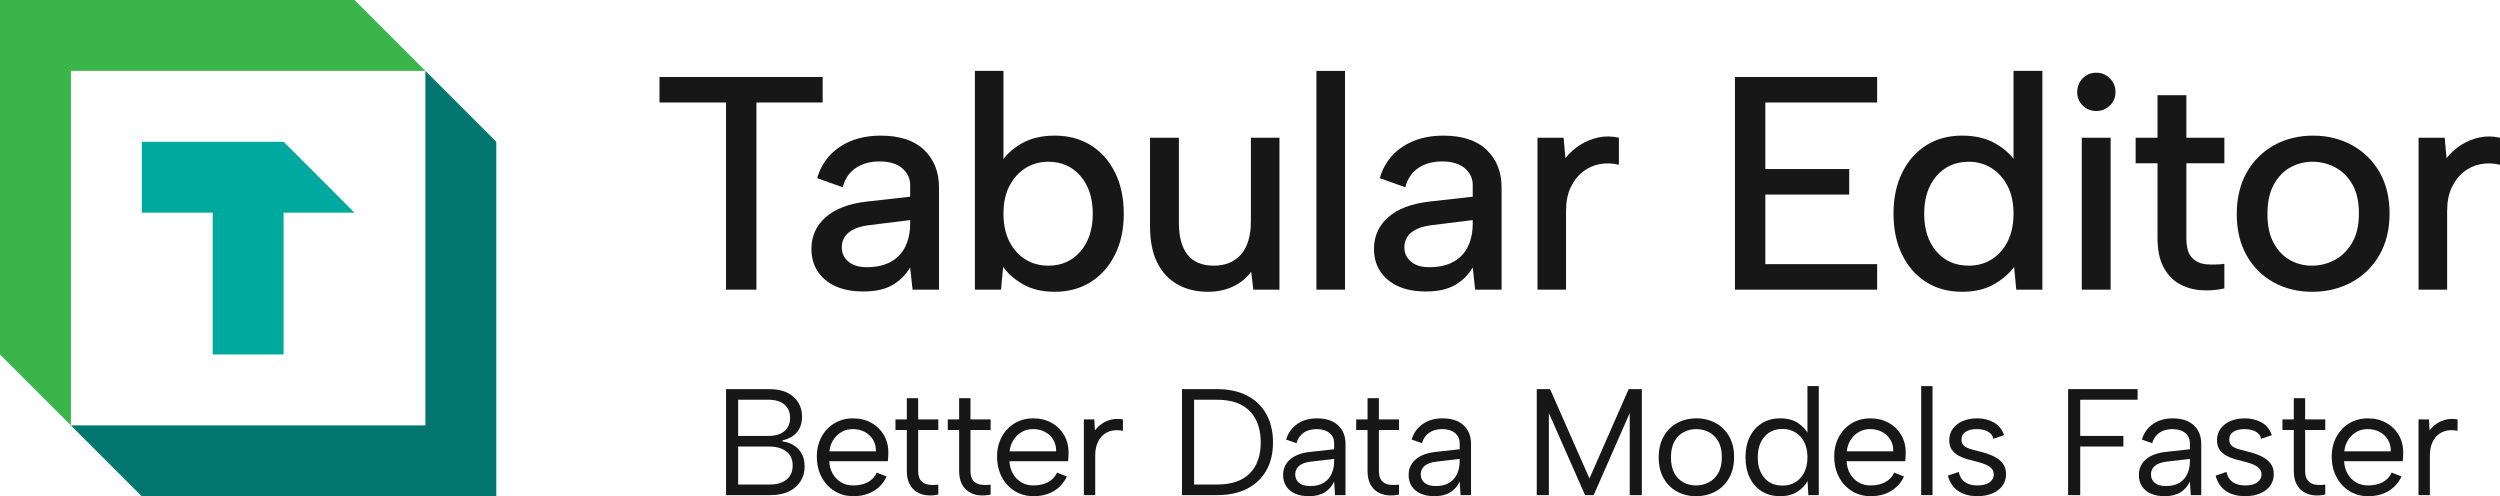 <?xml version="1.0" encoding="UTF-8"?>
<svg id="Layer_1" xmlns="http://www.w3.org/2000/svg" version="1.1" viewBox="0 0 1939.376 385">
  <!-- Generator: Adobe Illustrator 29.0.1, SVG Export Plug-In . SVG Version: 2.1.0 Build 192)  -->
  <g>
    <polygon points="275 165 220 110 165 110 110 110 110 165 165 165 165 275 220 275 220 165 275 165" fill="#00a99d"/>
    <polygon points="330 55 330 330 55 330 110 385 330 385 385 385 385 330 385 110 330 55" fill="#00766e"/>
    <polygon points="330 55 275 0 55 0 0 0 0 55 0 275 55 330 55 55 330 55" fill="#39b54a"/>
  </g>
  <g>
    <path d="M511.599,59.714h126.571v19.799h-51.383v145.191h-23.57V79.513h-51.618v-19.799Z" fill="#171717"/>
    <path d="M707.936,224.704l-1.886-17.206c-3.616,5.974-8.29,10.57-14.024,13.789-5.738,3.222-13.163,4.832-22.274,4.832-8.485,0-15.714-1.377-21.684-4.125-5.974-2.748-10.57-6.6-13.789-11.549-3.223-4.95-4.832-10.725-4.832-17.324,0-9.899,3.69-18.108,11.078-24.63,7.384-6.519,18.068-10.566,32.055-12.139l33.469-3.771v-9.192c0-5.027-2.044-9.31-6.128-12.846-4.088-3.536-9.98-5.303-17.678-5.303-7.229,0-13.357,1.69-18.384,5.067-5.031,3.381-8.408,8.368-10.135,14.967l-19.799-7.071c2.983-10.371,8.839-18.462,17.56-24.277,8.721-5.811,19.287-8.721,31.702-8.721,14.768,0,26.004,3.694,33.705,11.078,7.697,7.388,11.549,17.128,11.549,29.227v79.195h-20.506ZM706.051,170.729l-32.291,4.007c-6.917.943-12.102,2.869-15.557,5.774-3.458,2.91-5.185,6.718-5.185,11.432,0,4.401,1.687,8.054,5.067,10.96,3.377,2.909,8.132,4.36,14.26,4.36,7.543,0,13.825-1.414,18.856-4.243,5.027-2.828,8.758-6.794,11.196-11.903,2.435-5.104,3.653-11.037,3.653-17.795v-2.592Z" fill="#171717"/>
    <path d="M776.075,126.889c3.613-6.128,8.994-11.273,16.145-15.438,7.148-4.162,15.829-6.246,26.045-6.246,10.684,0,20.035,2.516,28.048,7.543,8.014,5.031,14.26,12.102,18.738,21.213,4.478,9.115,6.717,19.722,6.717,31.82s-2.28,22.708-6.835,31.819c-4.559,9.115-10.842,16.186-18.856,21.213-8.014,5.031-17.287,7.543-27.812,7.543-9.586,0-17.718-1.886-24.395-5.657-6.681-3.772-11.903-8.327-15.674-13.671l-1.65,17.678h-20.27V55h22.156v72.596l-2.357-.707ZM847.728,165.779c0-12.098-3.182-21.839-9.546-29.227-6.364-7.384-14.654-11.078-24.866-11.078-6.6,0-12.492,1.613-17.677,4.832-5.186,3.223-9.351,7.819-12.492,13.789-3.145,5.974-4.714,13.199-4.714,21.685s1.569,15.755,4.714,21.802c3.141,6.051,7.307,10.647,12.492,13.788,5.185,3.146,11.078,4.714,17.677,4.714,10.212,0,18.502-3.69,24.866-11.078,6.364-7.384,9.546-17.125,9.546-29.227Z" fill="#171717"/>
    <path d="M992.54,224.704h-20.27l-1.65-13.906c-3.771,5.031-8.525,8.879-14.26,11.549-5.738,2.67-12.139,4.007-19.209,4.007-9.115,0-17.051-1.922-23.806-5.774-6.758-3.849-11.984-9.505-15.674-16.971-3.694-7.461-5.539-16.771-5.539-27.93v-68.825h22.391v65.996c0,10.842,2.239,19.092,6.718,24.748,4.478,5.657,11.273,8.485,20.388,8.485,8.957,0,15.987-2.906,21.095-8.721,5.104-5.811,7.661-14.455,7.661-25.927v-64.582h22.156v117.85Z" fill="#171717"/>
    <path d="M1021.222,55h22.156v169.704h-22.156V55Z" fill="#171717"/>
    <path d="M1144.352,224.704l-1.886-17.206c-3.616,5.974-8.29,10.57-14.024,13.789-5.738,3.222-13.163,4.832-22.274,4.832-8.485,0-15.714-1.377-21.684-4.125-5.974-2.748-10.57-6.6-13.789-11.549-3.223-4.95-4.832-10.725-4.832-17.324,0-9.899,3.69-18.108,11.078-24.63,7.384-6.519,18.068-10.566,32.055-12.139l33.469-3.771v-9.192c0-5.027-2.044-9.31-6.128-12.846-4.088-3.536-9.98-5.303-17.678-5.303-7.229,0-13.357,1.69-18.384,5.067-5.031,3.381-8.408,8.368-10.135,14.967l-19.799-7.071c2.983-10.371,8.839-18.462,17.56-24.277,8.721-5.811,19.287-8.721,31.702-8.721,14.768,0,26.004,3.694,33.705,11.078,7.697,7.388,11.549,17.128,11.549,29.227v79.195h-20.506ZM1142.466,170.729l-32.291,4.007c-6.917.943-12.102,2.869-15.557,5.774-3.458,2.91-5.185,6.718-5.185,11.432,0,4.401,1.687,8.054,5.067,10.96,3.377,2.909,8.132,4.36,14.26,4.36,7.543,0,13.825-1.414,18.856-4.243,5.027-2.828,8.758-6.794,11.196-11.903,2.435-5.104,3.653-11.037,3.653-17.795v-2.592Z" fill="#171717"/>
    <path d="M1192.692,106.854h20.27l1.414,15.792c3.3-4.085,7.108-7.502,11.432-10.253,4.32-2.748,9.034-4.673,14.142-5.775,5.104-1.097,10.408-1.02,15.91.236v20.977c-5.186-1.256-10.216-1.415-15.085-.472-4.873.943-9.233,2.946-13.082,6.01-3.852,3.064-6.953,7.112-9.31,12.139-2.357,5.031-3.536,11.078-3.536,18.149v61.046h-22.156v-117.85Z" fill="#171717"/>
    <path d="M1456.202,79.513h-86.737v51.619h65.053v19.799h-65.053v53.975h86.737v19.799h-110.308V59.714h110.308v19.799Z" fill="#171717"/>
    <path d="M1564.574,126.889l-2.592.707V55h22.391v169.704h-20.27l-1.65-17.678c-3.93,5.344-9.233,9.899-15.91,13.671-6.681,3.771-14.812,5.657-24.395,5.657-10.688,0-19.998-2.512-27.931-7.543-7.936-5.027-14.142-12.098-18.62-21.213-4.479-9.111-6.717-19.718-6.717-31.819s2.239-22.705,6.717-31.82c4.479-9.111,10.684-16.182,18.62-21.213,7.933-5.027,17.243-7.543,27.931-7.543,10.212,0,18.893,2.084,26.045,6.246,7.148,4.165,12.61,9.31,16.381,15.438ZM1492.686,165.779c0,12.102,3.141,21.843,9.428,29.227,6.283,7.388,14.691,11.078,25.22,11.078,6.441,0,12.256-1.569,17.441-4.714,5.186-3.141,9.347-7.737,12.492-13.788,3.142-6.047,4.714-13.317,4.714-21.802s-1.573-15.711-4.714-21.685c-3.145-5.97-7.307-10.566-12.492-13.789-5.185-3.219-11.001-4.832-17.441-4.832-10.371,0-18.738,3.694-25.102,11.078-6.364,7.388-9.546,17.129-9.546,29.227Z" fill="#171717"/>
    <path d="M1626.254,86.112c-4.243,0-7.778-1.414-10.606-4.242-2.828-2.829-4.243-6.283-4.243-10.371,0-4.243,1.415-7.815,4.243-10.724,2.829-2.906,6.364-4.361,10.606-4.361,4.085,0,7.58,1.455,10.489,4.361,2.906,2.909,4.36,6.481,4.36,10.724,0,4.088-1.455,7.543-4.36,10.371-2.909,2.828-6.404,4.242-10.489,4.242ZM1614.941,106.854h22.392v117.85h-22.392v-117.85Z" fill="#171717"/>
    <path d="M1673.698,106.854v-32.998h22.392v32.998h29.462v19.799h-29.462v57.982c0,7.229,1.451,12.337,4.36,15.32,2.906,2.987,6.6,4.677,11.078,5.067,4.478.394,9.152.276,14.024-.353v19.092c-6.445,1.414-12.768,1.845-18.974,1.296-6.21-.549-11.785-2.316-16.735-5.303-4.95-2.983-8.879-7.344-11.785-13.082-2.909-5.734-4.36-13.081-4.36-22.038v-57.982h-16.97v-19.799h16.97Z" fill="#171717"/>
    <path d="M1793.621,226.354c-11.159,0-21.176-2.475-30.052-7.424-8.879-4.95-15.832-11.94-20.859-20.977-5.031-9.034-7.543-19.681-7.543-31.938,0-12.411,2.593-23.176,7.778-32.291,5.186-9.111,12.256-16.145,21.213-21.095,8.957-4.95,19.011-7.425,30.17-7.425s21.25,2.475,30.287,7.425c9.034,4.95,16.145,11.943,21.331,20.977,5.186,9.038,7.778,19.681,7.778,31.938,0,12.415-2.633,23.18-7.896,32.291-5.267,9.115-12.456,16.145-21.567,21.095-9.115,4.95-19.327,7.424-30.641,7.424ZM1793.386,206.084c6.283,0,12.175-1.451,17.677-4.361,5.498-2.906,10.018-7.343,13.553-13.317,3.536-5.97,5.304-13.589,5.304-22.863,0-9.111-1.69-16.617-5.068-22.509-3.381-5.893-7.818-10.29-13.317-13.199-5.502-2.906-11.395-4.36-17.678-4.36-6.128,0-11.825,1.455-17.088,4.36-5.267,2.909-9.546,7.347-12.846,13.317-3.3,5.974-4.95,13.593-4.95,22.863,0,9.115,1.609,16.617,4.832,22.509,3.219,5.893,7.425,10.293,12.61,13.199,5.185,2.91,10.842,4.361,16.97,4.361Z" fill="#171717"/>
    <path d="M1876.208,106.854h20.27l1.414,15.792c3.3-4.085,7.108-7.502,11.432-10.253,4.32-2.748,9.034-4.673,14.142-5.775,5.104-1.097,10.408-1.02,15.91.236v20.977c-5.186-1.256-10.216-1.415-15.085-.472-4.873.943-9.233,2.946-13.082,6.01-3.852,3.064-6.953,7.112-9.31,12.139-2.357,5.031-3.536,11.078-3.536,18.149v61.046h-22.156v-117.85Z" fill="#171717"/>
  </g>
  <g>
    <path d="M563.229,384.095v-82.229h33.478c5.795,0,10.572.98,14.331,2.937,3.76,1.958,6.559,4.523,8.399,7.694,1.839,3.172,2.761,6.678,2.761,10.514,0,3.759-.686,6.913-2.056,9.457-1.371,2.546-3.212,4.563-5.521,6.05-2.311,1.488-4.836,2.507-7.577,3.054v.822c3.29.47,6.227,1.509,8.81,3.113,2.585,1.606,4.62,3.779,6.108,6.519,1.487,2.742,2.232,6.07,2.232,9.985,0,4.073-1.019,7.793-3.055,11.16-2.037,3.368-5.032,6.031-8.986,7.988-3.955,1.958-8.792,2.937-14.508,2.937h-34.418ZM612.918,324.185c0-4.306-1.43-7.733-4.288-10.279-2.859-2.544-7.106-3.817-12.745-3.817h-23.259v28.075h23.611c5.324,0,9.435-1.252,12.334-3.759,2.897-2.505,4.347-5.912,4.347-10.22ZM572.626,375.872h24.316c5.639,0,10.043-1.272,13.215-3.818,3.172-2.544,4.758-6.206,4.758-10.983s-1.665-8.418-4.992-10.925c-3.33-2.505-7.773-3.759-13.333-3.759h-23.964v29.485Z" fill="#171717"/>
    <path d="M661.983,384.917c-5.482,0-10.357-1.331-14.625-3.994-4.269-2.661-7.617-6.303-10.044-10.924-2.428-4.62-3.642-9.906-3.642-15.859,0-5.715,1.214-10.807,3.642-15.271,2.427-4.464,5.756-7.968,9.985-10.514,4.229-2.544,9.045-3.817,14.448-3.817,5.325,0,10.083,1.174,14.273,3.524,4.189,2.35,7.459,5.6,9.809,9.75,2.35,4.152,3.445,8.889,3.289,14.214,0,.863-.041,1.762-.117,2.702-.079.94-.158,1.958-.235,3.054h-45.461c.156,3.682,1.058,6.931,2.702,9.75,1.645,2.819,3.817,5.033,6.519,6.637,2.701,1.606,5.774,2.408,9.221,2.408,4.541,0,8.399-.861,11.571-2.584,3.172-1.722,5.462-4.189,6.872-7.4l7.636,3.054c-2.35,4.934-5.757,8.713-10.22,11.336-4.464,2.624-9.674,3.935-15.624,3.935ZM679.486,350.146c.077-3.366-.645-6.343-2.173-8.928s-3.662-4.62-6.402-6.108c-2.742-1.487-5.914-2.232-9.515-2.232-3.134,0-5.991.745-8.576,2.232-2.584,1.488-4.719,3.544-6.401,6.167-1.685,2.625-2.684,5.58-2.996,8.869h36.063Z" fill="#171717"/>
    <path d="M703.462,325.36v-16.446h8.81v16.446h15.624v8.223h-15.624v31.6c0,3.603.764,6.226,2.291,7.871s3.483,2.624,5.873,2.937c2.389.314,4.875.314,7.46,0v7.636c-3.055.705-6.05.899-8.986.587-2.938-.312-5.561-1.193-7.871-2.643-2.311-1.448-4.151-3.504-5.521-6.168-1.371-2.661-2.056-6.068-2.056-10.22v-31.6h-8.81v-8.223h8.81Z" fill="#171717"/>
    <path d="M744.047,325.36v-16.446h8.81v16.446h15.624v8.223h-15.624v31.6c0,3.603.764,6.226,2.291,7.871s3.483,2.624,5.873,2.937c2.389.314,4.875.314,7.46,0v7.636c-3.055.705-6.05.899-8.986.587-2.938-.312-5.561-1.193-7.871-2.643-2.311-1.448-4.151-3.504-5.521-6.168-1.371-2.661-2.056-6.068-2.056-10.22v-31.6h-8.81v-8.223h8.81Z" fill="#171717"/>
    <path d="M801.794,384.917c-5.482,0-10.357-1.331-14.625-3.994-4.269-2.661-7.617-6.303-10.044-10.924-2.428-4.62-3.642-9.906-3.642-15.859,0-5.715,1.214-10.807,3.642-15.271,2.427-4.464,5.756-7.968,9.985-10.514,4.229-2.544,9.045-3.817,14.448-3.817,5.325,0,10.083,1.174,14.273,3.524,4.189,2.35,7.459,5.6,9.809,9.75,2.35,4.152,3.445,8.889,3.289,14.214,0,.863-.041,1.762-.117,2.702-.079.94-.158,1.958-.235,3.054h-45.461c.156,3.682,1.058,6.931,2.702,9.75,1.645,2.819,3.817,5.033,6.519,6.637,2.701,1.606,5.774,2.408,9.221,2.408,4.541,0,8.399-.861,11.571-2.584,3.172-1.722,5.462-4.189,6.872-7.4l7.636,3.054c-2.35,4.934-5.757,8.713-10.22,11.336-4.464,2.624-9.674,3.935-15.624,3.935ZM819.297,350.146c.077-3.366-.645-6.343-2.173-8.928s-3.662-4.62-6.402-6.108c-2.742-1.487-5.914-2.232-9.515-2.232-3.134,0-5.991.745-8.576,2.232-2.584,1.488-4.719,3.544-6.401,6.167-1.685,2.625-2.684,5.58-2.996,8.869h36.063Z" fill="#171717"/>
    <path d="M840.805,325.36h8.105l.47,8.575c1.566-2.114,3.466-3.915,5.697-5.404,2.232-1.486,4.699-2.525,7.401-3.113,2.701-.587,5.579-.606,8.634-.059v8.81c-3.289-.626-6.246-.626-8.869,0-2.625.628-4.875,1.802-6.755,3.524-1.879,1.724-3.329,3.897-4.346,6.52-1.019,2.624-1.527,5.659-1.527,9.104v30.777h-8.81v-58.735Z" fill="#171717"/>
    <path d="M944.058,301.866c9.084,0,16.857,1.665,23.318,4.993,6.461,3.329,11.433,8.087,14.919,14.273,3.483,6.188,5.227,13.549,5.227,22.084,0,8.457-1.743,15.741-5.227,21.849-3.486,6.108-8.458,10.808-14.919,14.097s-14.234,4.934-23.318,4.934h-27.135v-82.229h27.135ZM944.058,375.872c11.198,0,19.656-2.858,25.374-8.576,5.716-5.715,8.575-13.744,8.575-24.081,0-10.415-2.859-18.54-8.575-24.375-5.718-5.833-14.176-8.752-25.374-8.752h-17.737v65.783h17.737Z" fill="#171717"/>
    <path d="M1035.661,384.095l-.705-10.572c-1.645,3.603-4.073,6.402-7.283,8.399-3.212,1.997-7.283,2.996-12.217,2.996-4.229,0-7.832-.666-10.808-1.997-2.977-1.331-5.268-3.231-6.871-5.697-1.606-2.467-2.408-5.383-2.408-8.752,0-4.934,1.839-8.986,5.521-12.158,3.681-3.171,9.005-5.11,15.977-5.814l18.09-1.997v-4.699c0-3.29-1.215-5.933-3.642-7.93-2.428-1.997-5.718-2.995-9.867-2.995-4.073,0-7.46.94-10.161,2.819-2.702,1.879-4.564,4.581-5.58,8.105l-7.988-2.819c1.566-5.169,4.444-9.201,8.635-12.1,4.189-2.897,9.298-4.346,15.329-4.346,6.97,0,12.394,1.782,16.27,5.345,3.877,3.564,5.815,8.399,5.815,14.507v39.705h-8.105ZM1034.956,356.019l-18.208,2.114c-3.917.47-6.892,1.547-8.928,3.231-2.037,1.685-3.054,3.897-3.054,6.637,0,2.742.998,4.934,2.995,6.578s4.875,2.467,8.634,2.467c4.307,0,7.83-.861,10.572-2.584,2.741-1.722,4.758-4.053,6.05-6.99,1.292-2.937,1.938-6.127,1.938-9.574v-1.879Z" fill="#171717"/>
    <path d="M1060.87,325.36v-16.446h8.81v16.446h15.624v8.223h-15.624v31.6c0,3.603.764,6.226,2.291,7.871s3.483,2.624,5.873,2.937c2.389.314,4.875.314,7.46,0v7.636c-3.055.705-6.05.899-8.986.587-2.938-.312-5.561-1.193-7.871-2.643-2.311-1.448-4.151-3.504-5.521-6.168-1.371-2.661-2.056-6.068-2.056-10.22v-31.6h-8.81v-8.223h8.81Z" fill="#171717"/>
    <path d="M1133.043,384.095l-.705-10.572c-1.645,3.603-4.073,6.402-7.283,8.399-3.212,1.997-7.283,2.996-12.217,2.996-4.229,0-7.832-.666-10.808-1.997-2.977-1.331-5.268-3.231-6.871-5.697-1.606-2.467-2.408-5.383-2.408-8.752,0-4.934,1.839-8.986,5.521-12.158,3.681-3.171,9.005-5.11,15.977-5.814l18.09-1.997v-4.699c0-3.29-1.215-5.933-3.642-7.93-2.428-1.997-5.718-2.995-9.867-2.995-4.073,0-7.46.94-10.161,2.819-2.702,1.879-4.564,4.581-5.58,8.105l-7.988-2.819c1.566-5.169,4.444-9.201,8.635-12.1,4.189-2.897,9.298-4.346,15.329-4.346,6.97,0,12.394,1.782,16.27,5.345,3.877,3.564,5.815,8.399,5.815,14.507v39.705h-8.105ZM1132.338,356.019l-18.208,2.114c-3.917.47-6.892,1.547-8.928,3.231-2.037,1.685-3.054,3.897-3.054,6.637,0,2.742.998,4.934,2.995,6.578s4.875,2.467,8.634,2.467c4.307,0,7.83-.861,10.572-2.584,2.741-1.722,4.758-4.053,6.05-6.99,1.292-2.937,1.938-6.127,1.938-9.574v-1.879Z" fill="#171717"/>
    <path d="M1201.527,384.095h-9.398v-82.229h10.337l30.542,69.307,30.425-69.307h10.22v82.229h-9.398v-63.669l-27.958,63.669h-6.695l-28.075-63.669v63.669Z" fill="#171717"/>
    <path d="M1315.743,384.917c-5.561,0-10.534-1.213-14.919-3.642-4.387-2.426-7.832-5.892-10.337-10.396-2.508-4.502-3.76-9.847-3.76-16.035,0-6.265,1.272-11.668,3.818-16.211,2.544-4.541,6.029-8.026,10.454-10.455,4.424-2.427,9.416-3.642,14.977-3.642s10.553,1.215,14.977,3.642c4.424,2.428,7.909,5.894,10.455,10.396,2.544,4.504,3.817,9.849,3.817,16.035,0,6.266-1.292,11.67-3.876,16.211-2.585,4.543-6.108,8.028-10.572,10.455-4.464,2.428-9.477,3.642-15.036,3.642ZM1315.625,376.577c3.445,0,6.696-.764,9.75-2.291s5.54-3.915,7.46-7.166c1.918-3.248,2.878-7.38,2.878-12.393,0-5.089-.94-9.24-2.819-12.452-1.88-3.21-4.328-5.58-7.342-7.107-3.016-1.527-6.246-2.291-9.691-2.291-3.447,0-6.657.764-9.633,2.291-2.977,1.527-5.385,3.917-7.224,7.165-1.842,3.251-2.761,7.382-2.761,12.393,0,5.092.899,9.242,2.701,12.452,1.801,3.212,4.171,5.58,7.107,7.107,2.937,1.527,6.127,2.291,9.573,2.291Z" fill="#171717"/>
    <path d="M1403.059,337.224l-.94.118v-37.826h8.81v84.579h-8.105l-.587-10.925c-1.803,3.289-4.484,6.07-8.047,8.34-3.564,2.272-7.97,3.407-13.215,3.407-5.404,0-10.123-1.233-14.155-3.7-4.034-2.467-7.166-5.971-9.398-10.514-2.232-4.541-3.349-9.868-3.349-15.976s1.116-11.413,3.349-15.917c2.231-4.502,5.363-8.006,9.398-10.514,4.032-2.505,8.751-3.759,14.155-3.759,5.56,0,10.179,1.215,13.861,3.642,3.68,2.428,6.42,5.444,8.223,9.045ZM1363.589,354.727c0,6.736,1.722,12.081,5.168,16.035,3.445,3.956,8.145,5.933,14.097,5.933,3.681,0,6.97-.861,9.867-2.584,2.897-1.722,5.188-4.229,6.872-7.518,1.684-3.289,2.526-7.243,2.526-11.865,0-4.62-.843-8.555-2.526-11.806-1.685-3.248-3.976-5.756-6.872-7.518-2.897-1.762-6.186-2.643-9.867-2.643-5.873,0-10.554,1.978-14.037,5.932-3.486,3.956-5.228,9.3-5.228,16.035Z" fill="#171717"/>
    <path d="M1451.208,384.917c-5.482,0-10.357-1.331-14.625-3.994-4.269-2.661-7.617-6.303-10.044-10.924-2.428-4.62-3.642-9.906-3.642-15.859,0-5.715,1.214-10.807,3.642-15.271,2.427-4.464,5.756-7.968,9.985-10.514,4.229-2.544,9.045-3.817,14.448-3.817,5.325,0,10.083,1.174,14.273,3.524,4.189,2.35,7.459,5.6,9.809,9.75,2.35,4.152,3.445,8.889,3.289,14.214,0,.863-.041,1.762-.117,2.702-.079.94-.158,1.958-.235,3.054h-45.461c.156,3.682,1.058,6.931,2.702,9.75,1.645,2.819,3.817,5.033,6.519,6.637,2.701,1.606,5.774,2.408,9.221,2.408,4.541,0,8.399-.861,11.571-2.584,3.172-1.722,5.462-4.189,6.872-7.4l7.636,3.054c-2.35,4.934-5.757,8.713-10.22,11.336-4.464,2.624-9.674,3.935-15.624,3.935ZM1468.711,350.146c.077-3.366-.645-6.343-2.173-8.928s-3.662-4.62-6.402-6.108c-2.742-1.487-5.914-2.232-9.515-2.232-3.134,0-5.991.745-8.576,2.232-2.584,1.488-4.719,3.544-6.401,6.167-1.685,2.625-2.684,5.58-2.996,8.869h36.063Z" fill="#171717"/>
    <path d="M1490.359,299.516h8.81v84.579h-8.81v-84.579Z" fill="#171717"/>
    <path d="M1519.527,366.122c.47,2.35,1.331,4.288,2.584,5.815,1.252,1.527,2.879,2.684,4.876,3.465,1.996.784,4.326,1.175,6.989,1.175,4.149,0,7.301-.802,9.456-2.408,2.153-1.604,3.231-3.621,3.231-6.05,0-2.035-.646-3.68-1.938-4.934-1.292-1.252-2.995-2.291-5.109-3.113-2.115-.822-4.464-1.545-7.049-2.173-2.037-.47-4.229-1.037-6.578-1.703-2.35-.665-4.581-1.586-6.695-2.761-2.115-1.175-3.839-2.702-5.169-4.582-1.333-1.879-1.997-4.346-1.997-7.4,0-3.366.92-6.323,2.761-8.869,1.839-2.544,4.385-4.522,7.636-5.932,3.248-1.41,6.989-2.114,11.218-2.114,4.854,0,9.181,1.057,12.98,3.171,3.798,2.115,6.44,5.404,7.93,9.868l-8.224,2.819c-.549-2.036-1.547-3.601-2.995-4.699-1.45-1.096-3.055-1.839-4.816-2.232-1.762-.391-3.506-.587-5.228-.587-3.523,0-6.363.686-8.517,2.056-2.154,1.371-3.231,3.427-3.231,6.167,0,1.489.352,2.722,1.058,3.7.705.981,1.683,1.782,2.937,2.408,1.252.628,2.74,1.157,4.464,1.586,1.722.432,3.602.921,5.639,1.468,2.271.549,4.581,1.233,6.931,2.056,2.35.823,4.541,1.88,6.578,3.172,2.036,1.292,3.7,2.937,4.993,4.934,1.292,1.997,1.938,4.484,1.938,7.46,0,3.447-.94,6.442-2.819,8.986-1.879,2.546-4.483,4.523-7.811,5.933-3.329,1.41-7.186,2.114-11.57,2.114-6.031,0-11.024-1.351-14.977-4.053-3.956-2.702-6.599-6.676-7.93-11.923l8.458-2.819Z" fill="#171717"/>
    <path d="M1604.34,301.866h53.918v8.223h-44.52v28.075h33.478v8.223h-33.478v37.708h-9.398v-82.229Z" fill="#171717"/>
    <path d="M1699.513,384.095l-.705-10.572c-1.645,3.603-4.073,6.402-7.283,8.399-3.212,1.997-7.283,2.996-12.217,2.996-4.229,0-7.832-.666-10.808-1.997-2.977-1.331-5.268-3.231-6.871-5.697-1.606-2.467-2.408-5.383-2.408-8.752,0-4.934,1.839-8.986,5.521-12.158,3.681-3.171,9.005-5.11,15.977-5.814l18.09-1.997v-4.699c0-3.29-1.215-5.933-3.642-7.93-2.428-1.997-5.718-2.995-9.867-2.995-4.073,0-7.46.94-10.161,2.819-2.702,1.879-4.564,4.581-5.58,8.105l-7.988-2.819c1.566-5.169,4.444-9.201,8.635-12.1,4.189-2.897,9.298-4.346,15.329-4.346,6.97,0,12.394,1.782,16.27,5.345,3.877,3.564,5.815,8.399,5.815,14.507v39.705h-8.105ZM1698.808,356.019l-18.208,2.114c-3.917.47-6.892,1.547-8.928,3.231-2.037,1.685-3.054,3.897-3.054,6.637,0,2.742.998,4.934,2.995,6.578s4.875,2.467,8.634,2.467c4.307,0,7.83-.861,10.572-2.584,2.741-1.722,4.758-4.053,6.05-6.99,1.292-2.937,1.938-6.127,1.938-9.574v-1.879Z" fill="#171717"/>
    <path d="M1727.235,366.122c.47,2.35,1.331,4.288,2.584,5.815,1.252,1.527,2.879,2.684,4.876,3.465,1.996.784,4.326,1.175,6.989,1.175,4.149,0,7.301-.802,9.456-2.408,2.153-1.604,3.231-3.621,3.231-6.05,0-2.035-.646-3.68-1.938-4.934-1.292-1.252-2.995-2.291-5.109-3.113-2.115-.822-4.464-1.545-7.049-2.173-2.037-.47-4.229-1.037-6.578-1.703-2.35-.665-4.581-1.586-6.695-2.761-2.115-1.175-3.839-2.702-5.169-4.582-1.333-1.879-1.997-4.346-1.997-7.4,0-3.366.92-6.323,2.761-8.869,1.839-2.544,4.385-4.522,7.636-5.932,3.248-1.41,6.989-2.114,11.218-2.114,4.854,0,9.181,1.057,12.98,3.171,3.798,2.115,6.44,5.404,7.93,9.868l-8.224,2.819c-.549-2.036-1.547-3.601-2.995-4.699-1.45-1.096-3.055-1.839-4.816-2.232-1.762-.391-3.506-.587-5.228-.587-3.523,0-6.363.686-8.517,2.056-2.154,1.371-3.231,3.427-3.231,6.167,0,1.489.352,2.722,1.058,3.7.705.981,1.683,1.782,2.937,2.408,1.252.628,2.74,1.157,4.464,1.586,1.722.432,3.602.921,5.639,1.468,2.271.549,4.581,1.233,6.931,2.056,2.35.823,4.541,1.88,6.578,3.172,2.036,1.292,3.7,2.937,4.993,4.934,1.292,1.997,1.938,4.484,1.938,7.46,0,3.447-.94,6.442-2.819,8.986-1.879,2.546-4.483,4.523-7.811,5.933-3.329,1.41-7.186,2.114-11.57,2.114-6.031,0-11.024-1.351-14.977-4.053-3.956-2.702-6.599-6.676-7.93-11.923l8.458-2.819Z" fill="#171717"/>
    <path d="M1779.403,325.36v-16.446h8.81v16.446h15.624v8.223h-15.624v31.6c0,3.603.764,6.226,2.291,7.871s3.483,2.624,5.873,2.937c2.389.314,4.875.314,7.46,0v7.636c-3.055.705-6.05.899-8.986.587-2.938-.312-5.561-1.193-7.871-2.643-2.311-1.448-4.151-3.504-5.521-6.168-1.371-2.661-2.056-6.068-2.056-10.22v-31.6h-8.81v-8.223h8.81Z" fill="#171717"/>
    <path d="M1837.149,384.917c-5.482,0-10.357-1.331-14.625-3.994-4.269-2.661-7.617-6.303-10.044-10.924-2.428-4.62-3.642-9.906-3.642-15.859,0-5.715,1.214-10.807,3.642-15.271,2.427-4.464,5.756-7.968,9.985-10.514,4.229-2.544,9.045-3.817,14.448-3.817,5.325,0,10.083,1.174,14.273,3.524,4.189,2.35,7.459,5.6,9.809,9.75,2.35,4.152,3.445,8.889,3.289,14.214,0,.863-.041,1.762-.117,2.702-.079.94-.158,1.958-.235,3.054h-45.461c.156,3.682,1.058,6.931,2.702,9.75,1.645,2.819,3.817,5.033,6.519,6.637,2.701,1.606,5.774,2.408,9.221,2.408,4.541,0,8.399-.861,11.571-2.584,3.172-1.722,5.462-4.189,6.872-7.4l7.636,3.054c-2.35,4.934-5.757,8.713-10.22,11.336-4.464,2.624-9.674,3.935-15.624,3.935ZM1854.652,350.146c.077-3.366-.645-6.343-2.173-8.928s-3.662-4.62-6.402-6.108c-2.742-1.487-5.914-2.232-9.515-2.232-3.134,0-5.991.745-8.576,2.232-2.584,1.488-4.719,3.544-6.401,6.167-1.685,2.625-2.684,5.58-2.996,8.869h36.063Z" fill="#171717"/>
    <path d="M1876.161,325.36h8.105l.47,8.575c1.566-2.114,3.466-3.915,5.697-5.404,2.232-1.486,4.699-2.525,7.401-3.113,2.701-.587,5.579-.606,8.634-.059v8.81c-3.289-.626-6.246-.626-8.869,0-2.625.628-4.875,1.802-6.755,3.524-1.879,1.724-3.329,3.897-4.346,6.52-1.019,2.624-1.527,5.659-1.527,9.104v30.777h-8.81v-58.735Z" fill="#171717"/>
  </g>
</svg>